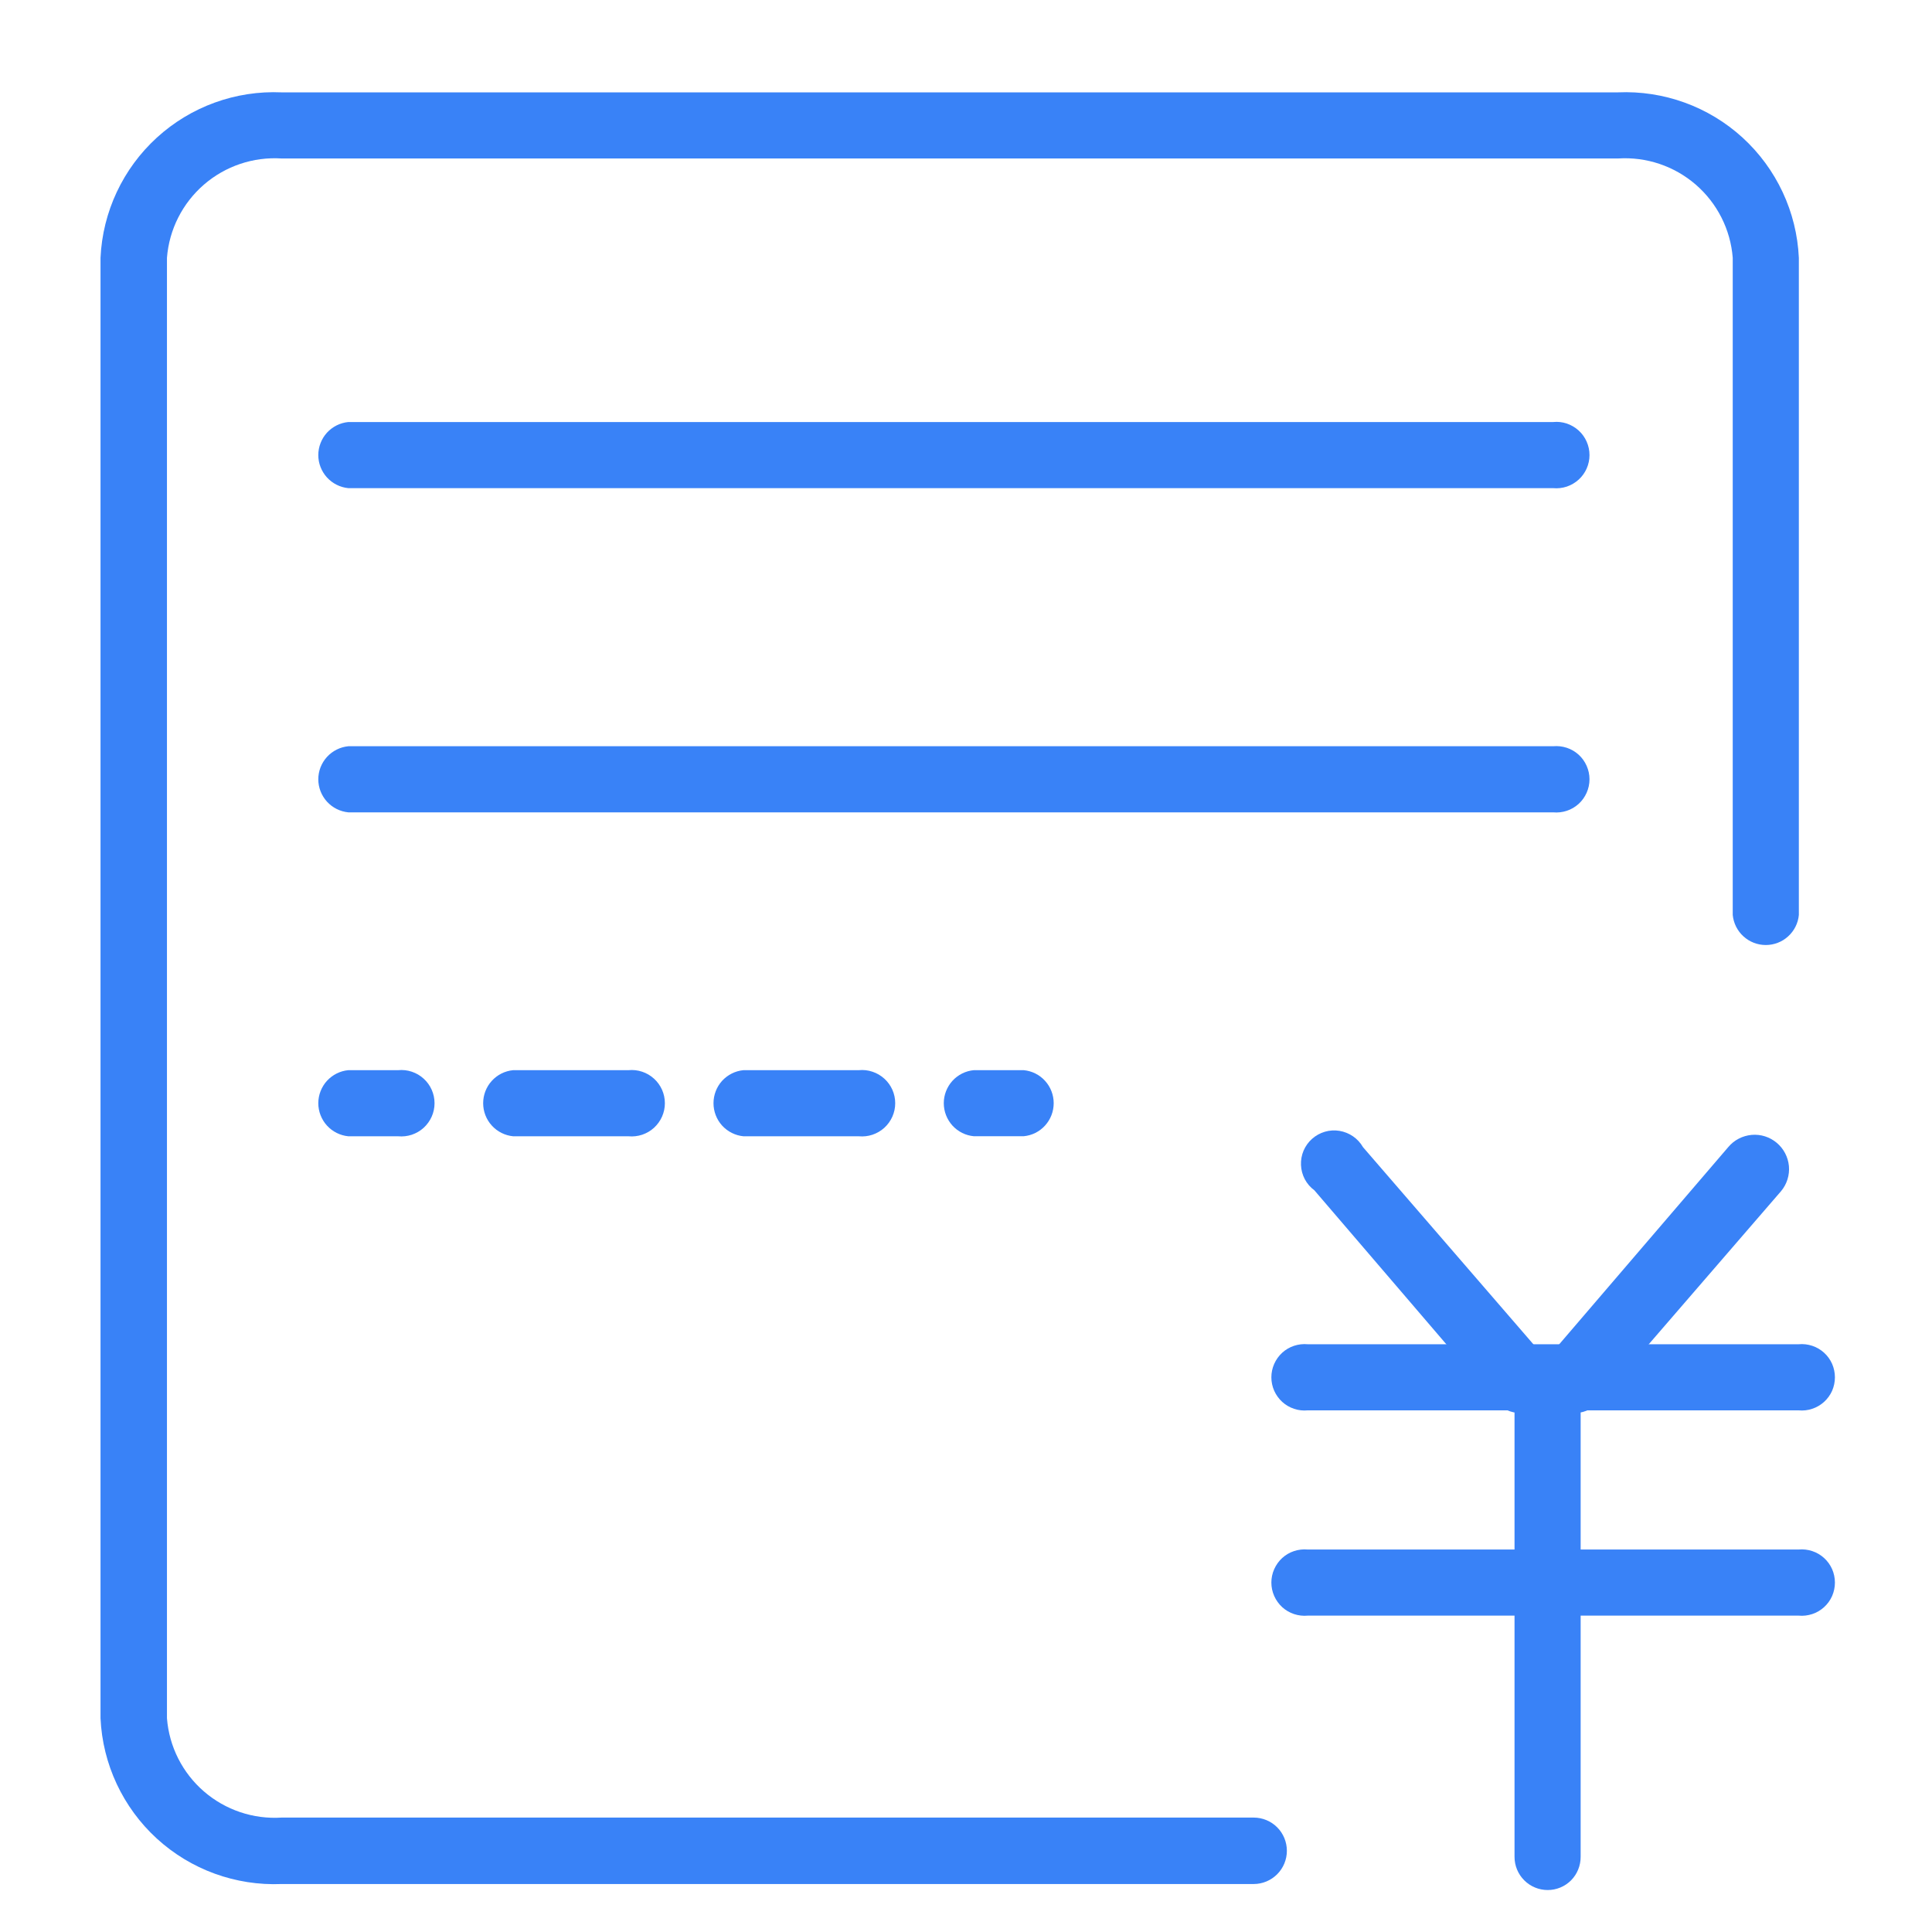 <svg width="36" height="36" viewBox="0 0 36 36" fill="none" xmlns="http://www.w3.org/2000/svg">
<path d="M23.36 35.106H5.248C4.391 35.142 3.555 34.838 2.922 34.259C2.29 33.68 1.912 32.874 1.873 32.017V4.804C1.912 3.948 2.29 3.142 2.923 2.564C3.556 1.986 4.392 1.683 5.248 1.721H30.144C31 1.683 31.837 1.986 32.47 2.564C33.102 3.142 33.48 3.948 33.519 4.804V17.049C33.505 17.203 33.433 17.345 33.319 17.448C33.206 17.552 33.057 17.609 32.903 17.609C32.749 17.609 32.601 17.552 32.487 17.448C32.373 17.345 32.302 17.203 32.287 17.049V4.804C32.246 4.276 31.998 3.787 31.598 3.44C31.198 3.094 30.678 2.919 30.15 2.953H5.248C4.72 2.919 4.2 3.094 3.8 3.44C3.4 3.787 3.152 4.276 3.111 4.804V32.017C3.152 32.545 3.4 33.035 3.8 33.381C4.2 33.727 4.72 33.902 5.248 33.868H23.36C23.525 33.868 23.682 33.933 23.798 34.049C23.914 34.165 23.979 34.323 23.979 34.487C23.979 34.651 23.914 34.808 23.798 34.924C23.682 35.04 23.525 35.106 23.36 35.106Z" fill="#3982F7"/>
<path d="M28.941 15.137H6.491C6.338 15.122 6.196 15.051 6.092 14.937C5.989 14.823 5.931 14.675 5.931 14.521C5.931 14.367 5.989 14.219 6.092 14.105C6.196 13.991 6.338 13.92 6.491 13.905H28.941C29.026 13.897 29.113 13.907 29.195 13.934C29.277 13.961 29.352 14.005 29.416 14.063C29.48 14.121 29.53 14.192 29.565 14.271C29.6 14.35 29.618 14.435 29.618 14.521C29.618 14.607 29.6 14.693 29.565 14.771C29.53 14.85 29.48 14.921 29.416 14.979C29.352 15.037 29.277 15.081 29.195 15.108C29.113 15.135 29.026 15.145 28.941 15.137Z" fill="#3982F7"/>
<path d="M7.419 21.173H6.491C6.338 21.158 6.196 21.087 6.092 20.973C5.989 20.859 5.931 20.71 5.931 20.557C5.931 20.403 5.989 20.254 6.092 20.14C6.196 20.027 6.338 19.955 6.491 19.941H7.419C7.505 19.933 7.592 19.942 7.674 19.97C7.755 19.997 7.831 20.041 7.894 20.099C7.958 20.157 8.009 20.227 8.044 20.306C8.079 20.385 8.097 20.47 8.097 20.557C8.097 20.643 8.079 20.728 8.044 20.807C8.009 20.886 7.958 20.956 7.894 21.015C7.831 21.073 7.755 21.116 7.674 21.144C7.592 21.171 7.505 21.181 7.419 21.173Z" fill="#3982F7"/>
<path d="M16.003 21.173H13.854C13.701 21.158 13.559 21.087 13.455 20.973C13.352 20.859 13.295 20.71 13.295 20.557C13.295 20.403 13.352 20.254 13.455 20.14C13.559 20.027 13.701 19.955 13.854 19.941H16.003C16.089 19.933 16.176 19.942 16.257 19.97C16.339 19.997 16.414 20.041 16.478 20.099C16.542 20.157 16.593 20.227 16.628 20.306C16.663 20.385 16.681 20.47 16.681 20.557C16.681 20.643 16.663 20.728 16.628 20.807C16.593 20.886 16.542 20.956 16.478 21.015C16.414 21.073 16.339 21.116 16.257 21.144C16.176 21.171 16.089 21.181 16.003 21.173ZM11.711 21.173H9.563C9.409 21.158 9.267 21.087 9.164 20.973C9.06 20.859 9.003 20.71 9.003 20.557C9.003 20.403 9.06 20.254 9.164 20.14C9.267 20.027 9.409 19.955 9.563 19.941H11.711C11.797 19.933 11.884 19.942 11.966 19.97C12.047 19.997 12.123 20.041 12.186 20.099C12.25 20.157 12.301 20.227 12.336 20.306C12.371 20.385 12.389 20.47 12.389 20.557C12.389 20.643 12.371 20.728 12.336 20.807C12.301 20.886 12.25 20.956 12.186 21.015C12.123 21.073 12.047 21.116 11.966 21.144C11.884 21.171 11.797 21.181 11.711 21.173Z" fill="#3982F7"/>
<path d="M19.074 21.172H18.146C17.993 21.158 17.851 21.087 17.747 20.973C17.644 20.859 17.586 20.71 17.586 20.556C17.586 20.403 17.644 20.254 17.747 20.14C17.851 20.026 17.993 19.955 18.146 19.941H19.074C19.228 19.955 19.37 20.026 19.473 20.14C19.577 20.254 19.634 20.403 19.634 20.556C19.634 20.71 19.577 20.859 19.473 20.973C19.37 21.087 19.228 21.158 19.074 21.172Z" fill="#3982F7"/>
<path d="M28.941 9.096H6.491C6.338 9.081 6.196 9.01 6.092 8.896C5.989 8.782 5.931 8.633 5.931 8.48C5.931 8.326 5.989 8.177 6.092 8.063C6.196 7.95 6.338 7.878 6.491 7.864H28.941C29.026 7.855 29.113 7.865 29.195 7.892C29.277 7.92 29.352 7.964 29.416 8.022C29.48 8.08 29.53 8.15 29.565 8.229C29.6 8.308 29.618 8.393 29.618 8.48C29.618 8.566 29.6 8.651 29.565 8.73C29.53 8.809 29.48 8.879 29.416 8.937C29.352 8.995 29.277 9.039 29.195 9.067C29.113 9.094 29.026 9.104 28.941 9.096Z" fill="#3982F7"/>
<path d="M28.333 26.331C28.244 26.33 28.157 26.311 28.076 26.274C27.996 26.238 27.924 26.184 27.866 26.117L24.491 22.179C24.417 22.125 24.356 22.054 24.313 21.973C24.27 21.891 24.246 21.802 24.242 21.71C24.238 21.618 24.254 21.526 24.29 21.441C24.326 21.357 24.38 21.281 24.449 21.22C24.518 21.159 24.599 21.114 24.688 21.088C24.776 21.062 24.869 21.057 24.96 21.072C25.05 21.087 25.137 21.122 25.212 21.174C25.288 21.226 25.351 21.295 25.397 21.375L28.8 25.312C28.877 25.402 28.928 25.512 28.945 25.629C28.961 25.747 28.944 25.866 28.895 25.974C28.846 26.082 28.767 26.173 28.667 26.238C28.567 26.302 28.451 26.336 28.333 26.336V26.331Z" fill="#3982F7"/>
<path d="M29.295 26.331C29.177 26.33 29.063 26.295 28.964 26.231C28.866 26.167 28.787 26.077 28.738 25.97C28.689 25.863 28.672 25.744 28.688 25.628C28.703 25.512 28.752 25.402 28.828 25.312L32.203 21.375C32.312 21.244 32.468 21.163 32.638 21.147C32.807 21.132 32.975 21.184 33.106 21.294C33.236 21.402 33.318 21.559 33.334 21.728C33.349 21.897 33.296 22.066 33.187 22.196L29.784 26.134C29.722 26.201 29.646 26.253 29.562 26.287C29.477 26.321 29.386 26.336 29.295 26.331Z" fill="#3982F7"/>
<path d="M28.839 35.218C28.675 35.218 28.518 35.153 28.402 35.037C28.286 34.921 28.221 34.764 28.221 34.599V25.802C28.212 25.716 28.222 25.63 28.249 25.548C28.277 25.466 28.321 25.391 28.379 25.327C28.437 25.263 28.507 25.212 28.586 25.177C28.665 25.142 28.75 25.124 28.837 25.124C28.923 25.124 29.008 25.142 29.087 25.177C29.166 25.212 29.236 25.263 29.294 25.327C29.352 25.391 29.396 25.466 29.424 25.548C29.451 25.63 29.461 25.716 29.453 25.802V34.599C29.453 34.68 29.438 34.761 29.407 34.836C29.377 34.911 29.332 34.979 29.275 35.037C29.218 35.094 29.15 35.14 29.075 35.171C29 35.202 28.92 35.218 28.839 35.218Z" fill="#3982F7"/>
<path d="M33.514 26.28H24.367C24.282 26.288 24.195 26.279 24.113 26.251C24.031 26.224 23.956 26.18 23.892 26.122C23.829 26.064 23.778 25.993 23.743 25.915C23.708 25.836 23.69 25.75 23.69 25.664C23.69 25.578 23.708 25.493 23.743 25.414C23.778 25.335 23.829 25.264 23.892 25.206C23.956 25.148 24.031 25.104 24.113 25.077C24.195 25.05 24.282 25.04 24.367 25.048H33.514C33.6 25.04 33.686 25.05 33.768 25.077C33.85 25.104 33.925 25.148 33.989 25.206C34.053 25.264 34.104 25.335 34.139 25.414C34.173 25.493 34.191 25.578 34.191 25.664C34.191 25.75 34.173 25.836 34.139 25.915C34.104 25.993 34.053 26.064 33.989 26.122C33.925 26.18 33.85 26.224 33.768 26.251C33.686 26.279 33.6 26.288 33.514 26.28Z" fill="#3982F7"/>
<path d="M33.514 30.105H24.367C24.282 30.113 24.195 30.103 24.113 30.076C24.031 30.049 23.956 30.005 23.892 29.947C23.829 29.889 23.778 29.818 23.743 29.739C23.708 29.66 23.69 29.575 23.69 29.489C23.69 29.403 23.708 29.317 23.743 29.239C23.778 29.16 23.829 29.089 23.892 29.031C23.956 28.973 24.031 28.929 24.113 28.902C24.195 28.875 24.282 28.865 24.367 28.873H33.514C33.6 28.865 33.686 28.875 33.768 28.902C33.85 28.929 33.925 28.973 33.989 29.031C34.053 29.089 34.104 29.16 34.139 29.239C34.173 29.317 34.191 29.403 34.191 29.489C34.191 29.575 34.173 29.66 34.139 29.739C34.104 29.818 34.053 29.889 33.989 29.947C33.925 30.005 33.85 30.049 33.768 30.076C33.686 30.103 33.6 30.113 33.514 30.105Z" fill="#3982F7"/>
</svg>
